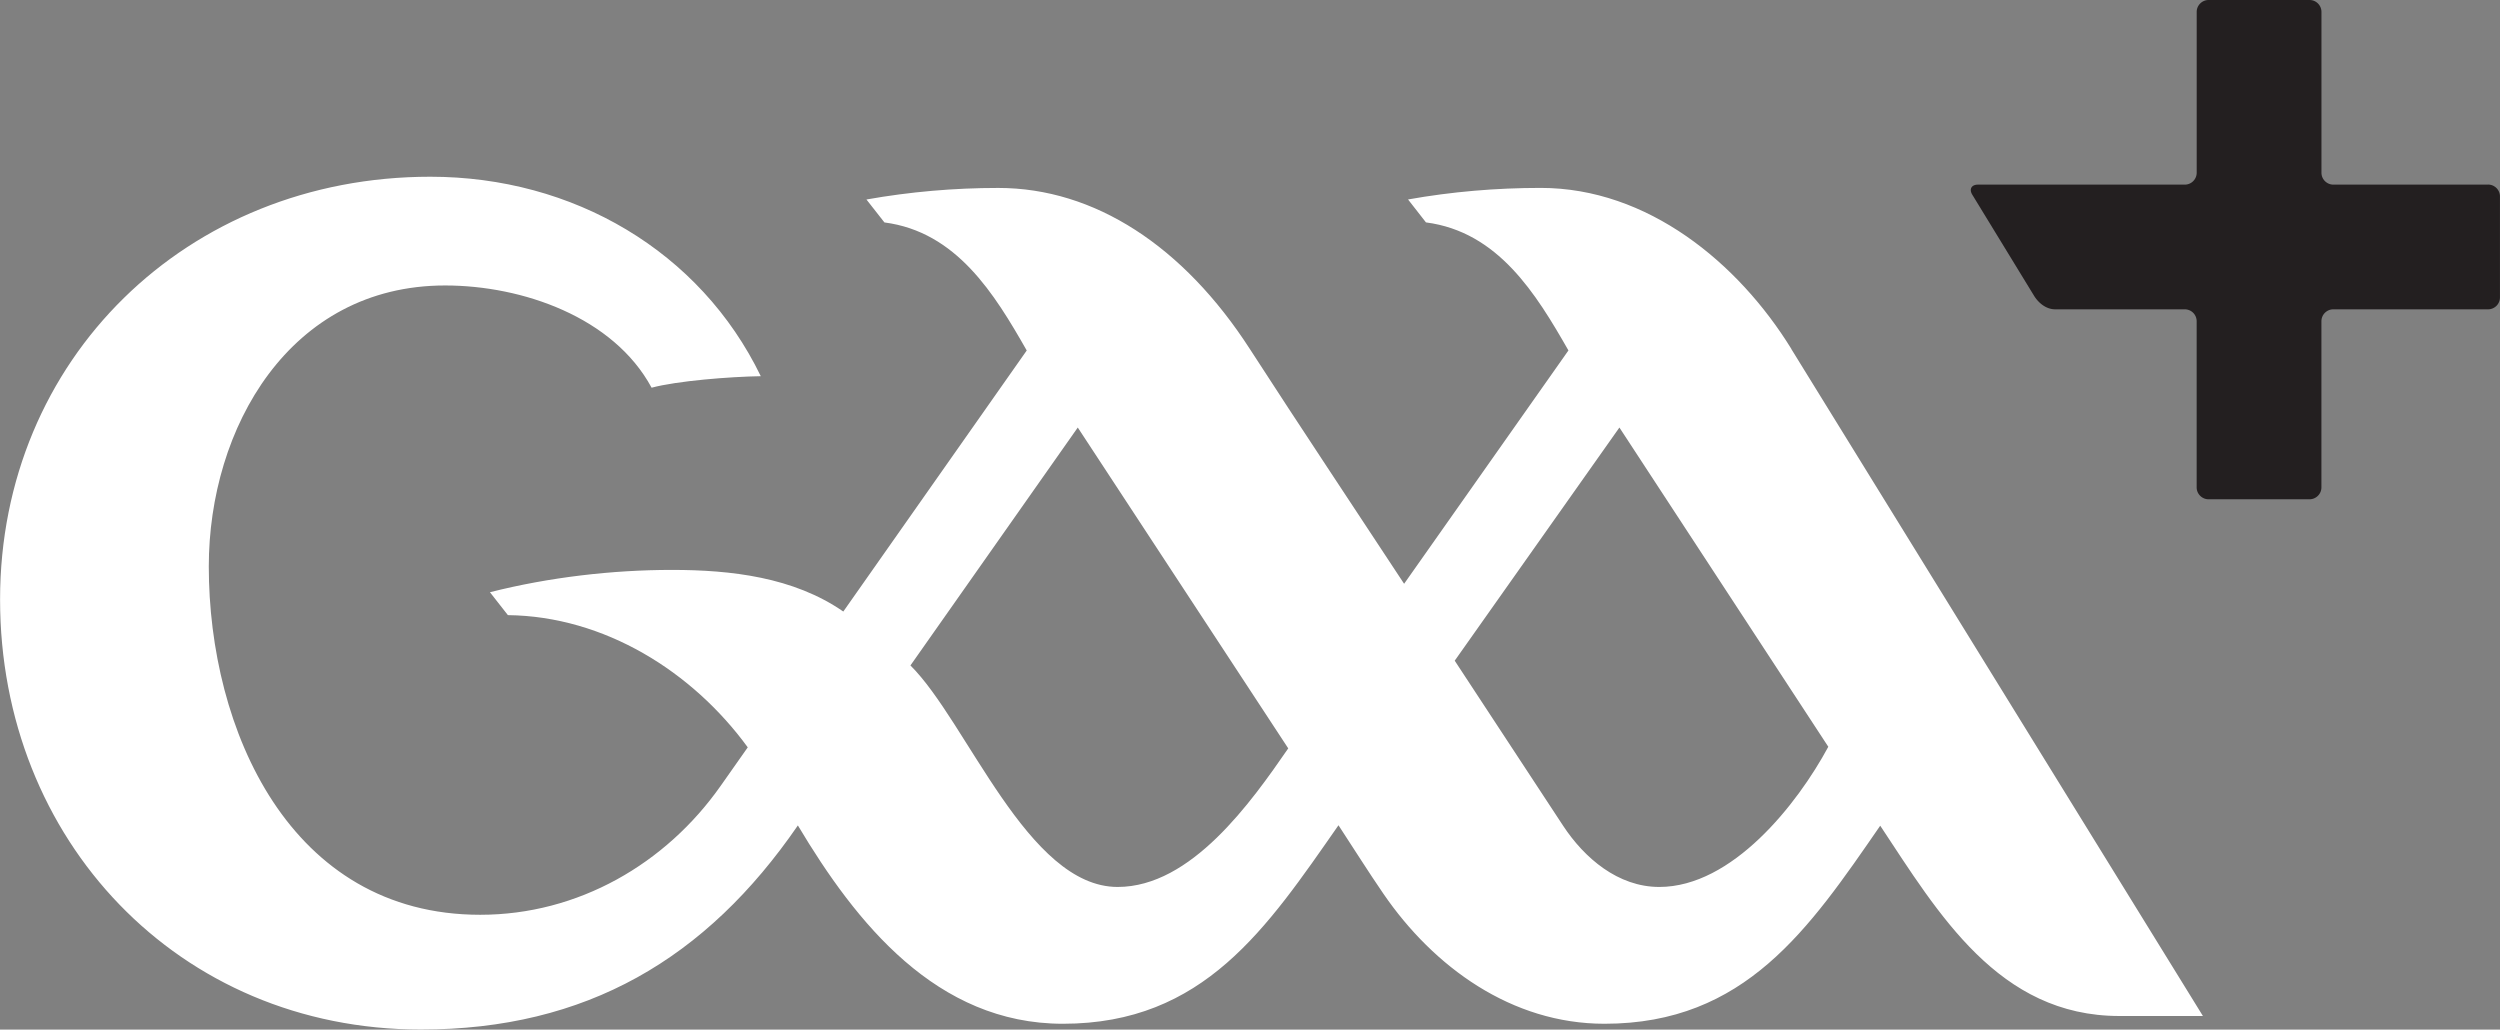 <svg xmlns="http://www.w3.org/2000/svg" viewBox="55.25 147.05 731.35 301.2"><rect x="55.25" y="147.05" width="731.35" height="301.2" fill="#808080" stroke="none"/><path d="M579.3 249.13c-15.53-25.19-42.03-47.11-73.34-47.11-12.99 0-26.01 1.1-38.8 3.38l5.24 6.71c21.09 2.75 32.17 20.81 41.68 37.46l-48.07 68.26c-15.02-22.87-30.27-45.7-45.13-68.69-19.39-30.05-45.42-47.11-73.59-47.11-12.93 0-25.86 1.12-38.57 3.38l5.26 6.71c21.06 2.75 32.15 20.81 41.63 37.46l-53.66 76.37c-14.54-10.07-32.85-12.18-50.16-12.18s-35.86 2.13-53.21 6.53l5.25 6.7c28.24.34 54.01 16.51 70.17 38.68l-7.9 11.23c-16.06 22.87-41.72 37.75-70.37 37.75-55.78 0-79.4-54.32-79.4-101.89 0-40.45 23.61-82.21 69.14-82.21 22.55 0 49.26 9.25 60.4 29.91 7.42-2 22.92-3.23 31.94-3.37-17.72-36.57-54.87-58.35-96.68-58.35-71.25 0-125.86 53.4-125.86 123.68s52.12 125.8 123.11 125.8c48.36 0 83.47-20.69 110.28-59.71 17.06 28.6 40.58 58.02 77.53 58.02 41.28 0 59.64-28.02 80.62-58.07 4.38 6.68 8.63 13.46 13.16 20.06 14.69 21.42 37.49 38.01 64.65 38.01 41.19 0 59.86-27.78 80.67-57.94 17.02 25.68 34.6 55.67 69.96 55.67h24.44L579.28 249.15l.02-.02ZM382.21 406.52c-26.36 0-43.96-48.25-60.62-64.8l48.95-69.6 61.57 93.86c-10.86 15.74-28.35 40.54-49.9 40.54m158.44 0c-12.05 0-21.89-8.43-28.13-17.91l-31.71-48.28 48.18-68.21 61.11 93.39c-9.08 16.85-28.12 41.01-49.45 41.01" style="fill:#fff"></path><path d="M783.12 201.06h-45.27c-1.91 0-3.48-1.56-3.48-3.48v-47.05c0-1.91-1.56-3.48-3.48-3.48h-29.54c-1.91 0-3.48 1.57-3.48 3.48v47.05c0 1.91-1.56 3.48-3.47 3.48h-60.51c-1.91 0-2.66 1.33-1.66 2.96l18.04 29.52c1.31 2.14 3.56 4 6.2 4h37.92a3.48 3.48 0 0 1 3.47 3.48v48.61c0 1.91 1.57 3.48 3.48 3.48h29.54c1.91 0 3.48-1.56 3.48-3.48v-48.61c0-1.91 1.56-3.48 3.48-3.48h45.27c1.91 0 3.48-1.56 3.48-3.48v-29.54c0-1.91-1.56-3.48-3.48-3.48Z" style="fill:#231f20"></path></svg>